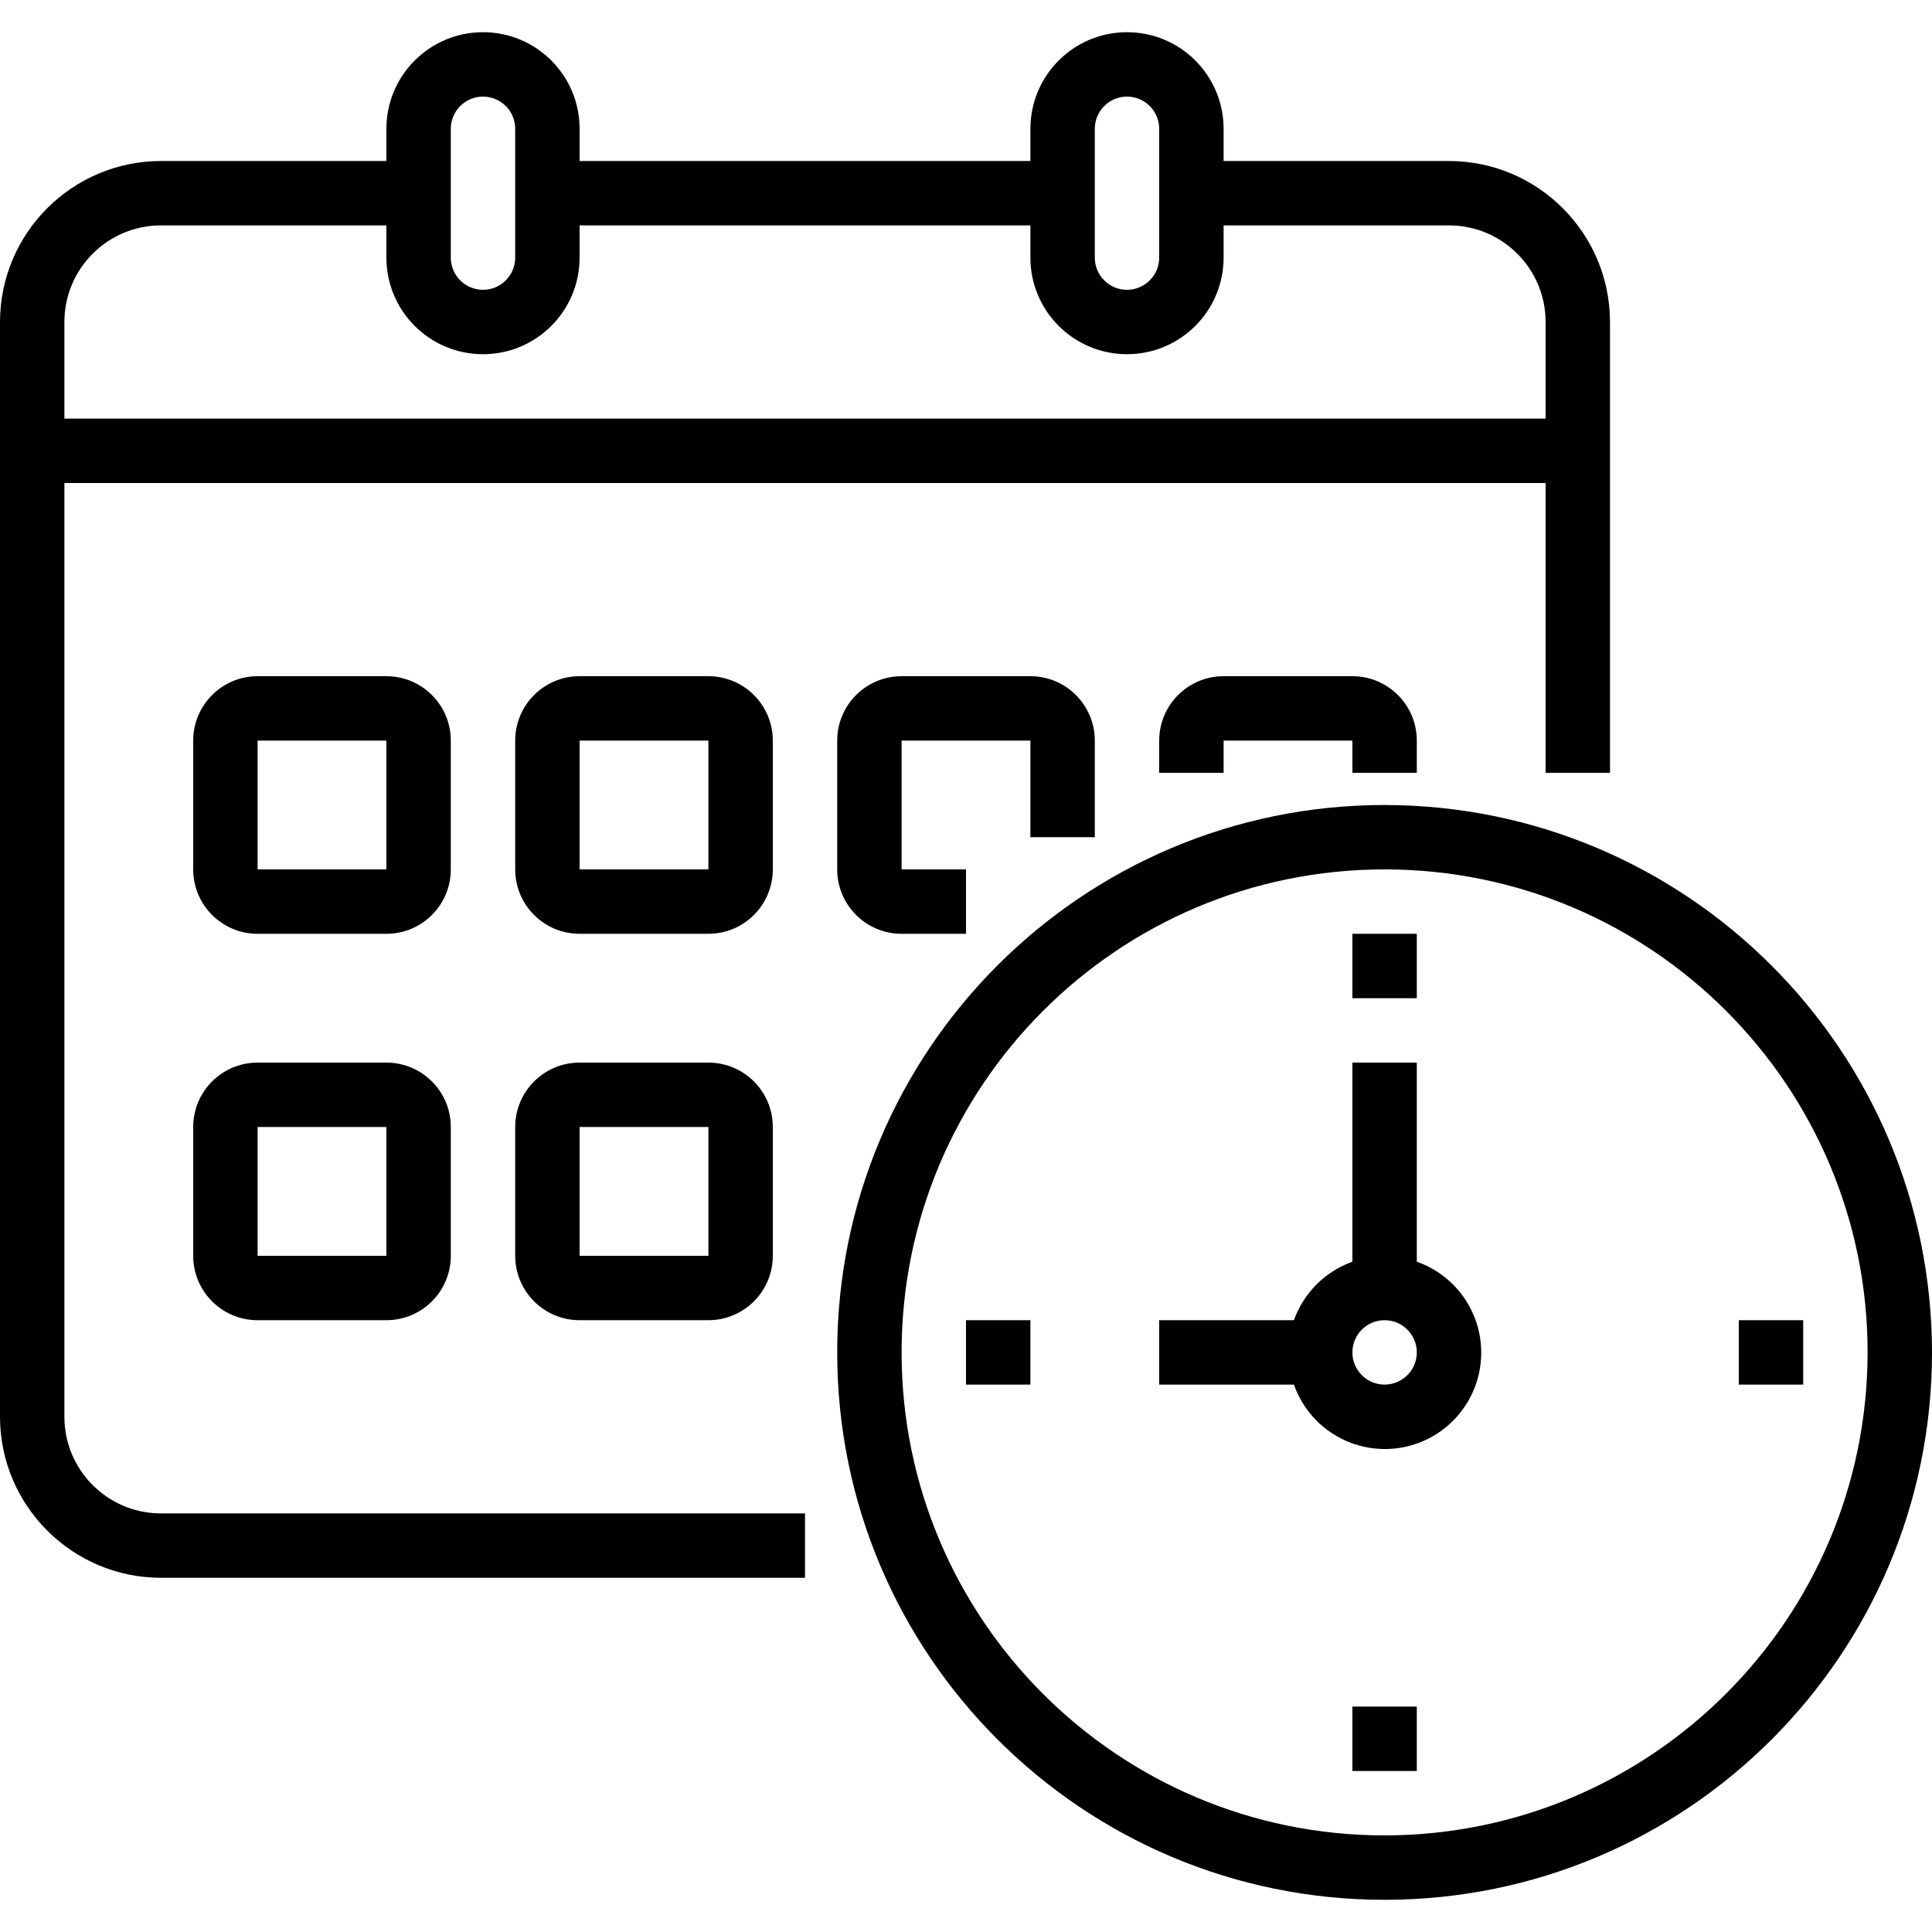 <svg height="480pt" viewBox="0 -8 480 480" width="480pt" xmlns="http://www.w3.org/2000/svg"><path d="m344 192c-75.109 0-136 60.891-136 136s60.891 136 136 136 136-60.891 136-136c-.082-75.074-60.926-135.918-136-136zm0 256c-66.273 0-120-53.727-120-120s53.727-120 120-120 120 53.727 120 120c-.074 66.242-53.758 119.926-120 120zm0 0"/><path d="m352 305.473v-49.473h-16v49.473c-6.777 2.418-12.109 7.75-14.527 14.527h-33.473v16h33.473c3.699 10.531 14.188 17.109 25.281 15.855 11.094-1.258 19.844-10.008 21.102-21.102 1.254-11.094-5.324-21.582-15.855-25.281zm-8 30.527c-4.418 0-8-3.582-8-8s3.582-8 8-8 8 3.582 8 8-3.582 8-8 8zm0 0"/><path d="m240 320h16v16h-16zm0 0"/><path d="m336 416h16v16h-16zm0 0"/><path d="m432 320h16v16h-16zm0 0"/><path d="m336 224h16v16h-16zm0 0"/><path d="m16 344v-232h368v72h16v-112c-.027-22.082-17.918-39.973-40-40h-56v-8c0-13.254-10.746-24-24-24s-24 10.746-24 24v8h-112v-8c0-13.254-10.746-24-24-24s-24 10.746-24 24v8h-56c-22.082.027-39.973 17.918-40 40v272c.027 22.082 17.918 39.973 40 40h160v-16h-160c-13.254 0-24-10.746-24-24zm256-320c0-4.418 3.582-8 8-8s8 3.582 8 8v32c0 4.418-3.582 8-8 8s-8-3.582-8-8zm-160 0c0-4.418 3.582-8 8-8s8 3.582 8 8v32c0 4.418-3.582 8-8 8s-8-3.582-8-8zm-72 24h56v8c0 13.254 10.746 24 24 24s24-10.746 24-24v-8h112v8c0 13.254 10.746 24 24 24s24-10.746 24-24v-8h56c13.254 0 24 10.746 24 24v24h-368v-24c0-13.254 10.746-24 24-24zm0 0"/><path d="m112 176c0-8.836-7.164-16-16-16h-32c-8.836 0-16 7.164-16 16v32c0 8.836 7.164 16 16 16h32c8.836 0 16-7.164 16-16zm-48 32v-32h32v32zm0 0"/><path d="m192 176c0-8.836-7.164-16-16-16h-32c-8.836 0-16 7.164-16 16v32c0 8.836 7.164 16 16 16h32c8.836 0 16-7.164 16-16zm-48 32v-32h32v32zm0 0"/><path d="m272 200v-24c0-8.836-7.164-16-16-16h-32c-8.836 0-16 7.164-16 16v32c0 8.836 7.164 16 16 16h16v-16h-16v-32h32v24zm0 0"/><path d="m96 256h-32c-8.836 0-16 7.164-16 16v32c0 8.836 7.164 16 16 16h32c8.836 0 16-7.164 16-16v-32c0-8.836-7.164-16-16-16zm-32 48v-32h32v32zm0 0"/><path d="m176 256h-32c-8.836 0-16 7.164-16 16v32c0 8.836 7.164 16 16 16h32c8.836 0 16-7.164 16-16v-32c0-8.836-7.164-16-16-16zm-32 48v-32h32v32zm0 0"/><path d="m352 184v-8c0-8.836-7.164-16-16-16h-32c-8.836 0-16 7.164-16 16v8h16v-8h32v8zm0 0"/></svg>